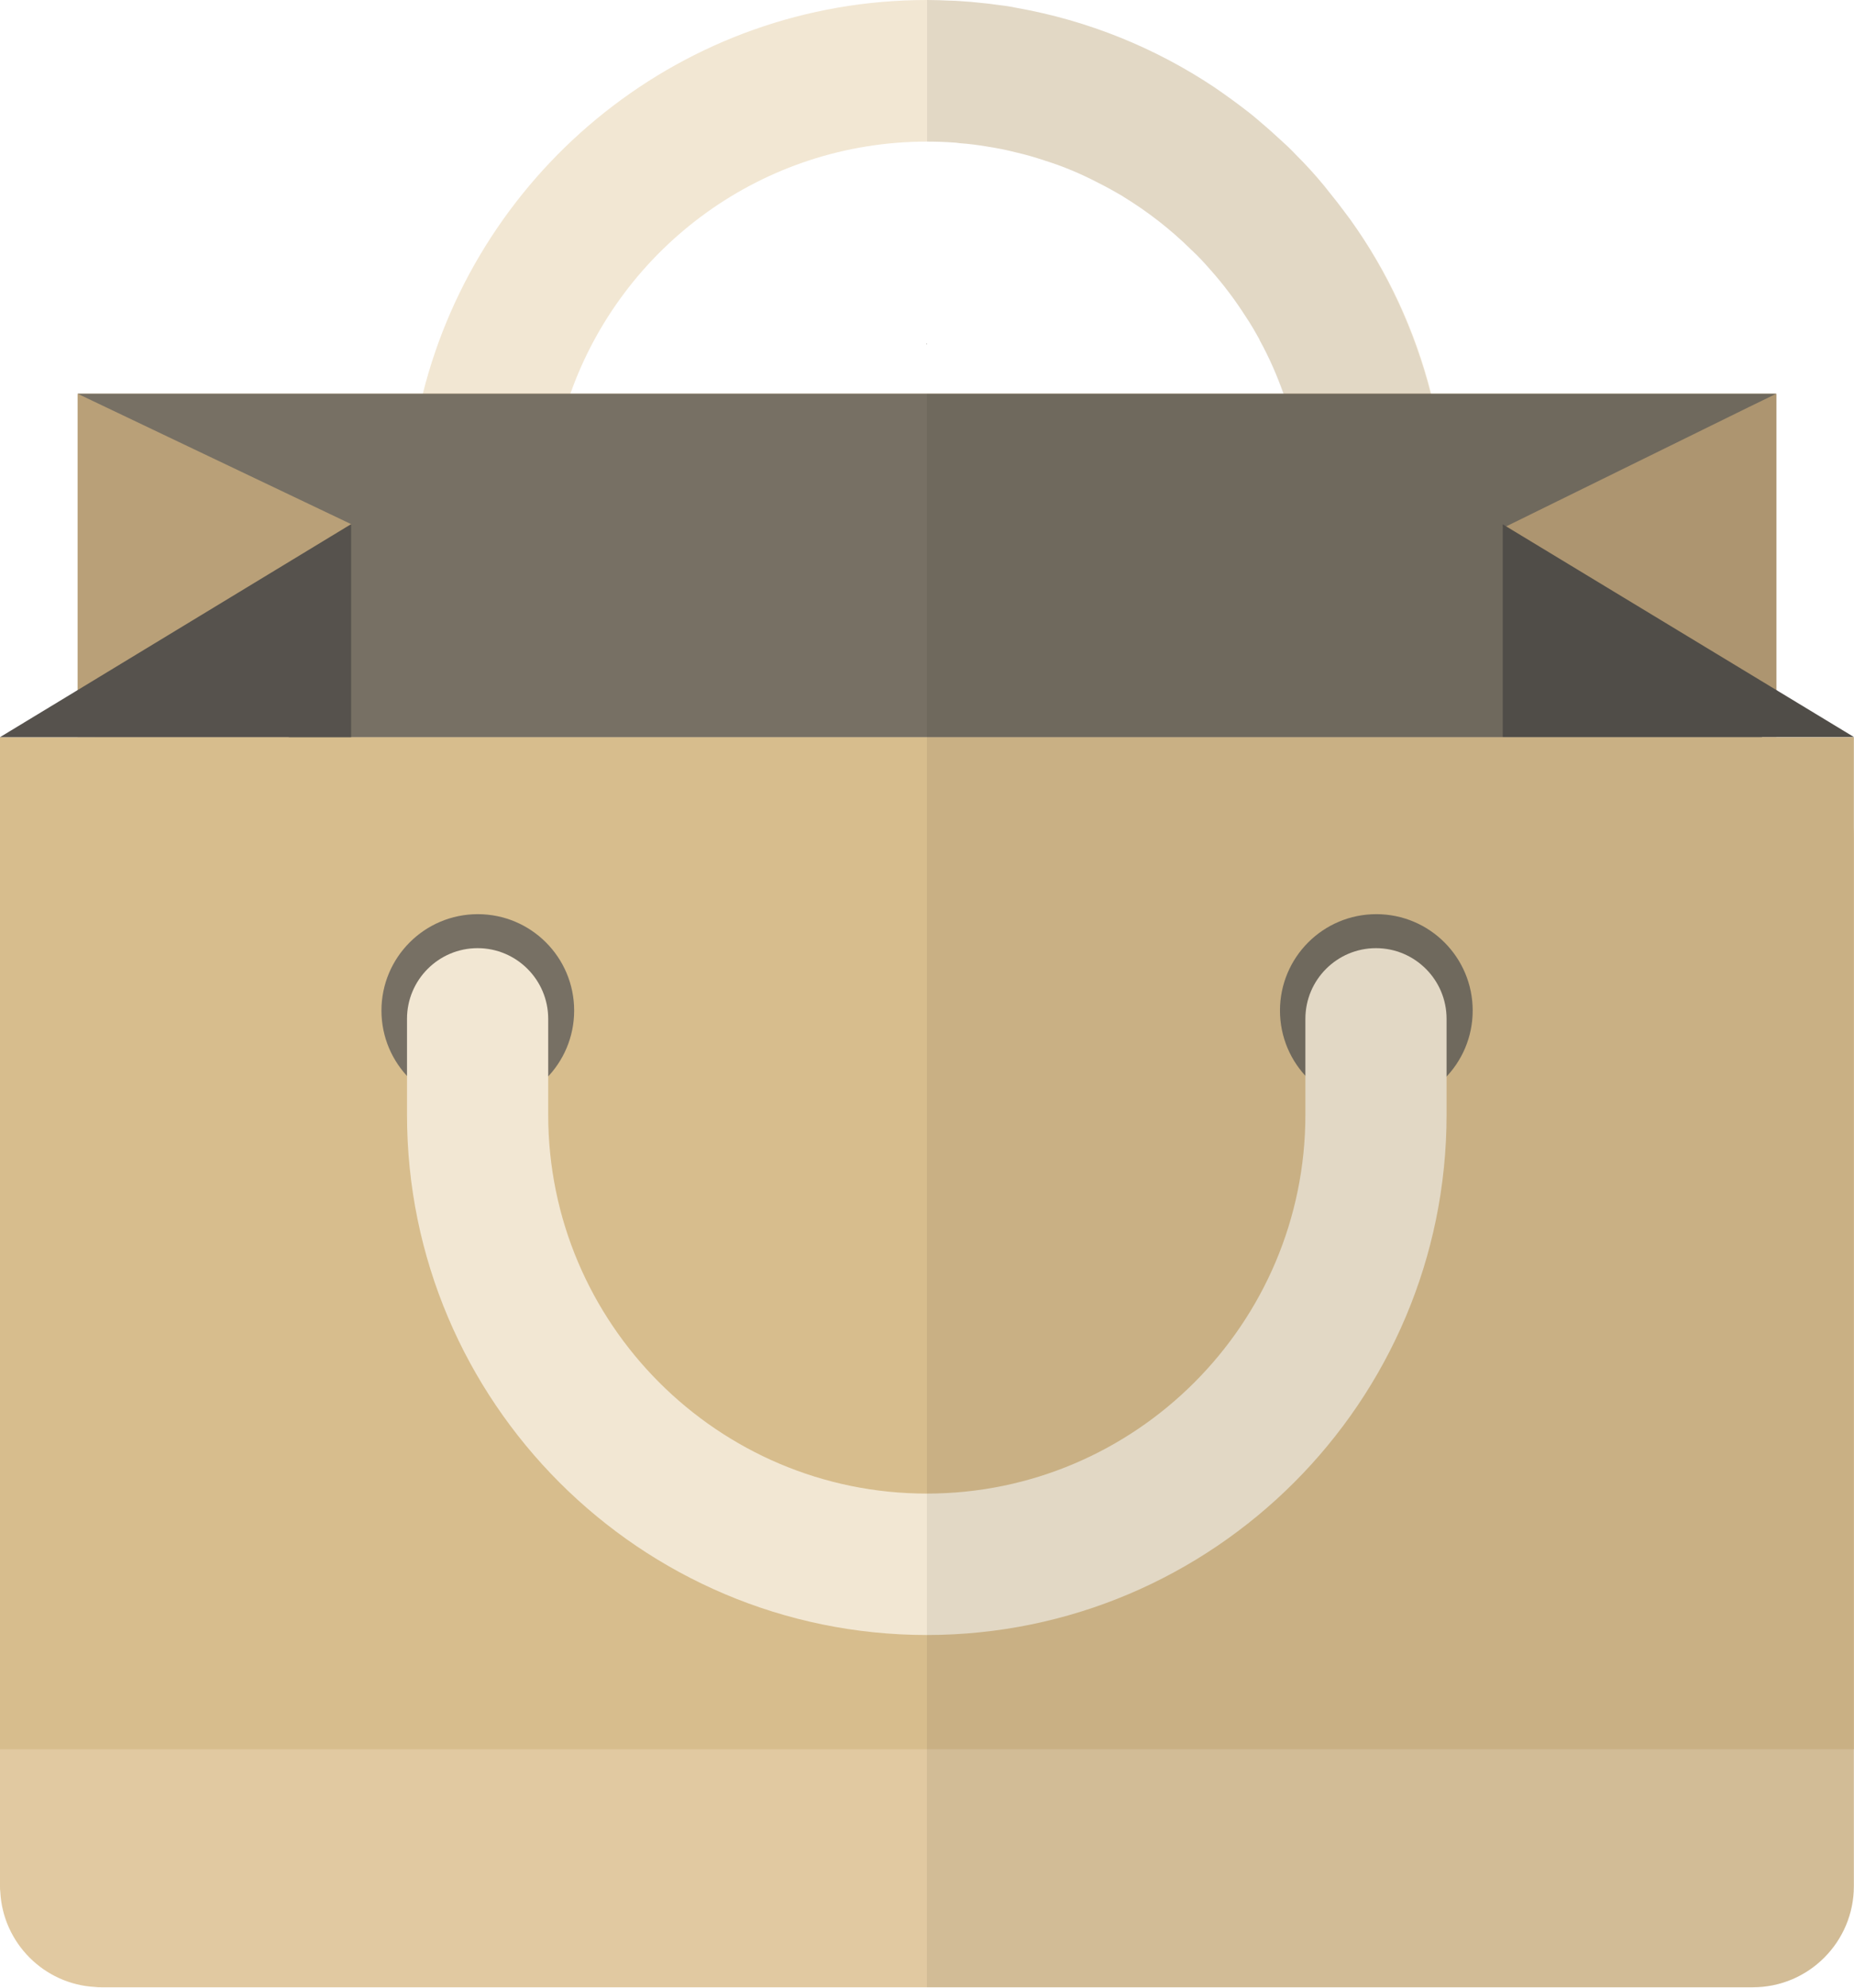<svg width="98" height="105" viewBox="0 0 98 105" fill="none" xmlns="http://www.w3.org/2000/svg">
<path d="M76.471 27.475V32.535C76.471 34.61 74.806 36.275 72.731 36.275C70.656 36.275 69.008 34.61 69.008 32.535V27.475C69.008 25.138 68.598 22.89 67.852 20.799C67.507 19.84 67.097 18.888 66.597 17.994C66.58 17.978 66.58 17.961 66.58 17.945C66.351 17.518 66.105 17.092 65.826 16.69C65.284 15.837 64.669 15.025 63.997 14.271C63.669 13.877 63.324 13.516 62.955 13.18C61.881 12.122 60.667 11.171 59.379 10.391C59.363 10.391 59.363 10.375 59.363 10.375C58.92 10.113 58.485 9.866 58.042 9.653C57.148 9.178 56.197 8.784 55.221 8.48C54.729 8.316 54.229 8.169 53.72 8.054C53.212 7.923 52.712 7.824 52.187 7.742C51.694 7.66 51.211 7.595 50.702 7.562C50.604 7.545 50.505 7.529 50.407 7.529C49.948 7.496 49.48 7.48 49.004 7.48C40.303 7.48 32.888 13.049 30.149 20.799C29.395 22.89 28.993 25.146 28.993 27.475V32.535C28.993 34.61 27.328 36.275 25.269 36.275C23.211 36.275 21.529 34.61 21.529 32.535V27.475C21.529 25.171 21.808 22.94 22.349 20.799C25.343 8.866 36.144 0 48.996 0C49.406 0 49.8 0.016 50.185 0.033C50.415 0.033 50.628 0.049 50.842 0.066C51.17 0.082 51.481 0.115 51.801 0.148C52.129 0.18 52.441 0.213 52.761 0.262C53.072 0.295 53.4 0.344 53.704 0.41C57.526 1.083 61.069 2.534 64.185 4.609C64.809 5.036 65.407 5.47 65.998 5.93C66.293 6.159 66.572 6.405 66.859 6.651C67.187 6.93 67.499 7.226 67.819 7.513C68.048 7.709 68.278 7.939 68.491 8.169C69.032 8.694 69.533 9.243 69.992 9.817C70.222 10.113 70.468 10.408 70.697 10.703C70.927 10.998 71.14 11.293 71.37 11.597C73.347 14.32 74.798 17.445 75.651 20.807C76.192 22.948 76.471 25.179 76.471 27.483V27.475Z" fill="#F2E7D3"/>
<path d="M93.9 20.799H4.102V38.941H93.9V20.799Z" fill="#B9A078"/>
<path d="M97.992 44.28V99.64C97.992 102.576 95.605 104.979 92.653 104.979H5.339C5.241 104.979 5.126 104.979 5.028 104.963C2.321 104.815 0.164 102.642 0.016 99.952C0 99.853 0 99.739 0 99.64V44.28C0 41.327 2.387 38.941 5.339 38.941H92.653C95.605 38.941 97.992 41.327 97.992 44.28Z" fill="#E1C9A1"/>
<path d="M97.992 38.941H0V92.406H97.992V38.941Z" fill="#D7BD8D"/>
<path d="M91.883 38.104L93.146 38.941H15.264L18.561 27.688L4.102 20.799H93.892L92.441 21.504L79.622 27.803L79.433 27.901L90.595 37.243L91.883 38.104Z" fill="#777064"/>
<path d="M97.992 38.932H79.432V27.696L97.992 38.932Z" fill="#56524D"/>
<path d="M18.56 27.688V38.941H0L4.101 36.456L18.56 27.688Z" fill="#56524D"/>
<path d="M30.349 53.384C30.349 56.197 28.069 58.477 25.256 58.477C22.443 58.477 20.163 56.197 20.163 53.384C20.163 50.571 22.443 48.291 25.256 48.291C28.069 48.291 30.349 50.571 30.349 53.384Z" fill="#777064"/>
<path d="M77.844 53.384C77.844 56.197 75.564 58.477 72.751 58.477C69.938 58.477 67.658 56.197 67.658 53.384C67.658 50.571 69.938 48.291 72.751 48.291C75.564 48.291 77.844 50.571 77.844 53.384Z" fill="#777064"/>
<path d="M48.997 86.37C33.841 86.37 21.514 74.043 21.514 58.887V53.819C21.514 51.76 23.187 50.087 25.245 50.087C27.304 50.087 28.977 51.76 28.977 53.819V58.887C28.977 69.918 37.958 78.899 48.989 78.899C60.02 78.899 69.001 69.918 69.001 58.887V53.819C69.001 51.76 70.674 50.087 72.732 50.087C74.791 50.087 76.464 51.76 76.464 53.819V58.887C76.464 74.043 64.137 86.37 48.981 86.37H48.997Z" fill="#F2E7D3"/>
<path d="M48.971 18.142L49.008 18.164H48.971V18.142Z" fill="#777064"/>
<path opacity="0.07" d="M97.992 38.941V99.64C97.992 102.576 95.605 104.979 92.653 104.979H48.996V20.799H67.835C67.49 19.823 67.08 18.888 66.597 17.994C66.58 17.978 66.58 17.961 66.58 17.945C66.334 17.518 66.088 17.092 65.826 16.69C65.268 15.837 64.669 15.025 63.997 14.271C63.652 13.893 63.308 13.516 62.955 13.18C61.881 12.122 60.667 11.187 59.379 10.391C59.363 10.391 59.363 10.375 59.363 10.375C58.92 10.129 58.493 9.883 58.042 9.653C57.148 9.194 56.197 8.784 55.221 8.48C54.729 8.316 54.229 8.169 53.72 8.054C53.228 7.923 52.711 7.824 52.187 7.742C51.694 7.66 51.211 7.595 50.702 7.562C50.604 7.545 50.505 7.529 50.407 7.529C49.947 7.496 49.48 7.48 49.004 7.48V0C49.414 0 49.808 0.016 50.194 0.033C50.423 0.033 50.636 0.049 50.85 0.066C51.178 0.082 51.489 0.115 51.809 0.148C52.137 0.18 52.449 0.213 52.769 0.262C53.08 0.295 53.408 0.344 53.712 0.41C57.534 1.083 61.077 2.534 64.194 4.609C64.817 5.036 65.415 5.47 66.006 5.93C66.301 6.159 66.58 6.405 66.867 6.651C67.195 6.93 67.507 7.226 67.827 7.513C68.056 7.726 68.27 7.939 68.499 8.169C69.024 8.71 69.508 9.243 70 9.817C70.23 10.113 70.476 10.408 70.706 10.703C70.935 10.998 71.148 11.293 71.378 11.597C73.322 14.336 74.773 17.461 75.626 20.807H93.899V36.448L98 38.949L97.992 38.941Z" fill="#040000"/>
<path d="M48.971 18.142V18.164H48.993V18.157L48.971 18.142Z" fill="#777064"/>
<path d="M48.996 18.158V18.166H49.011L48.996 18.158Z" fill="#777064"/>
</svg>
